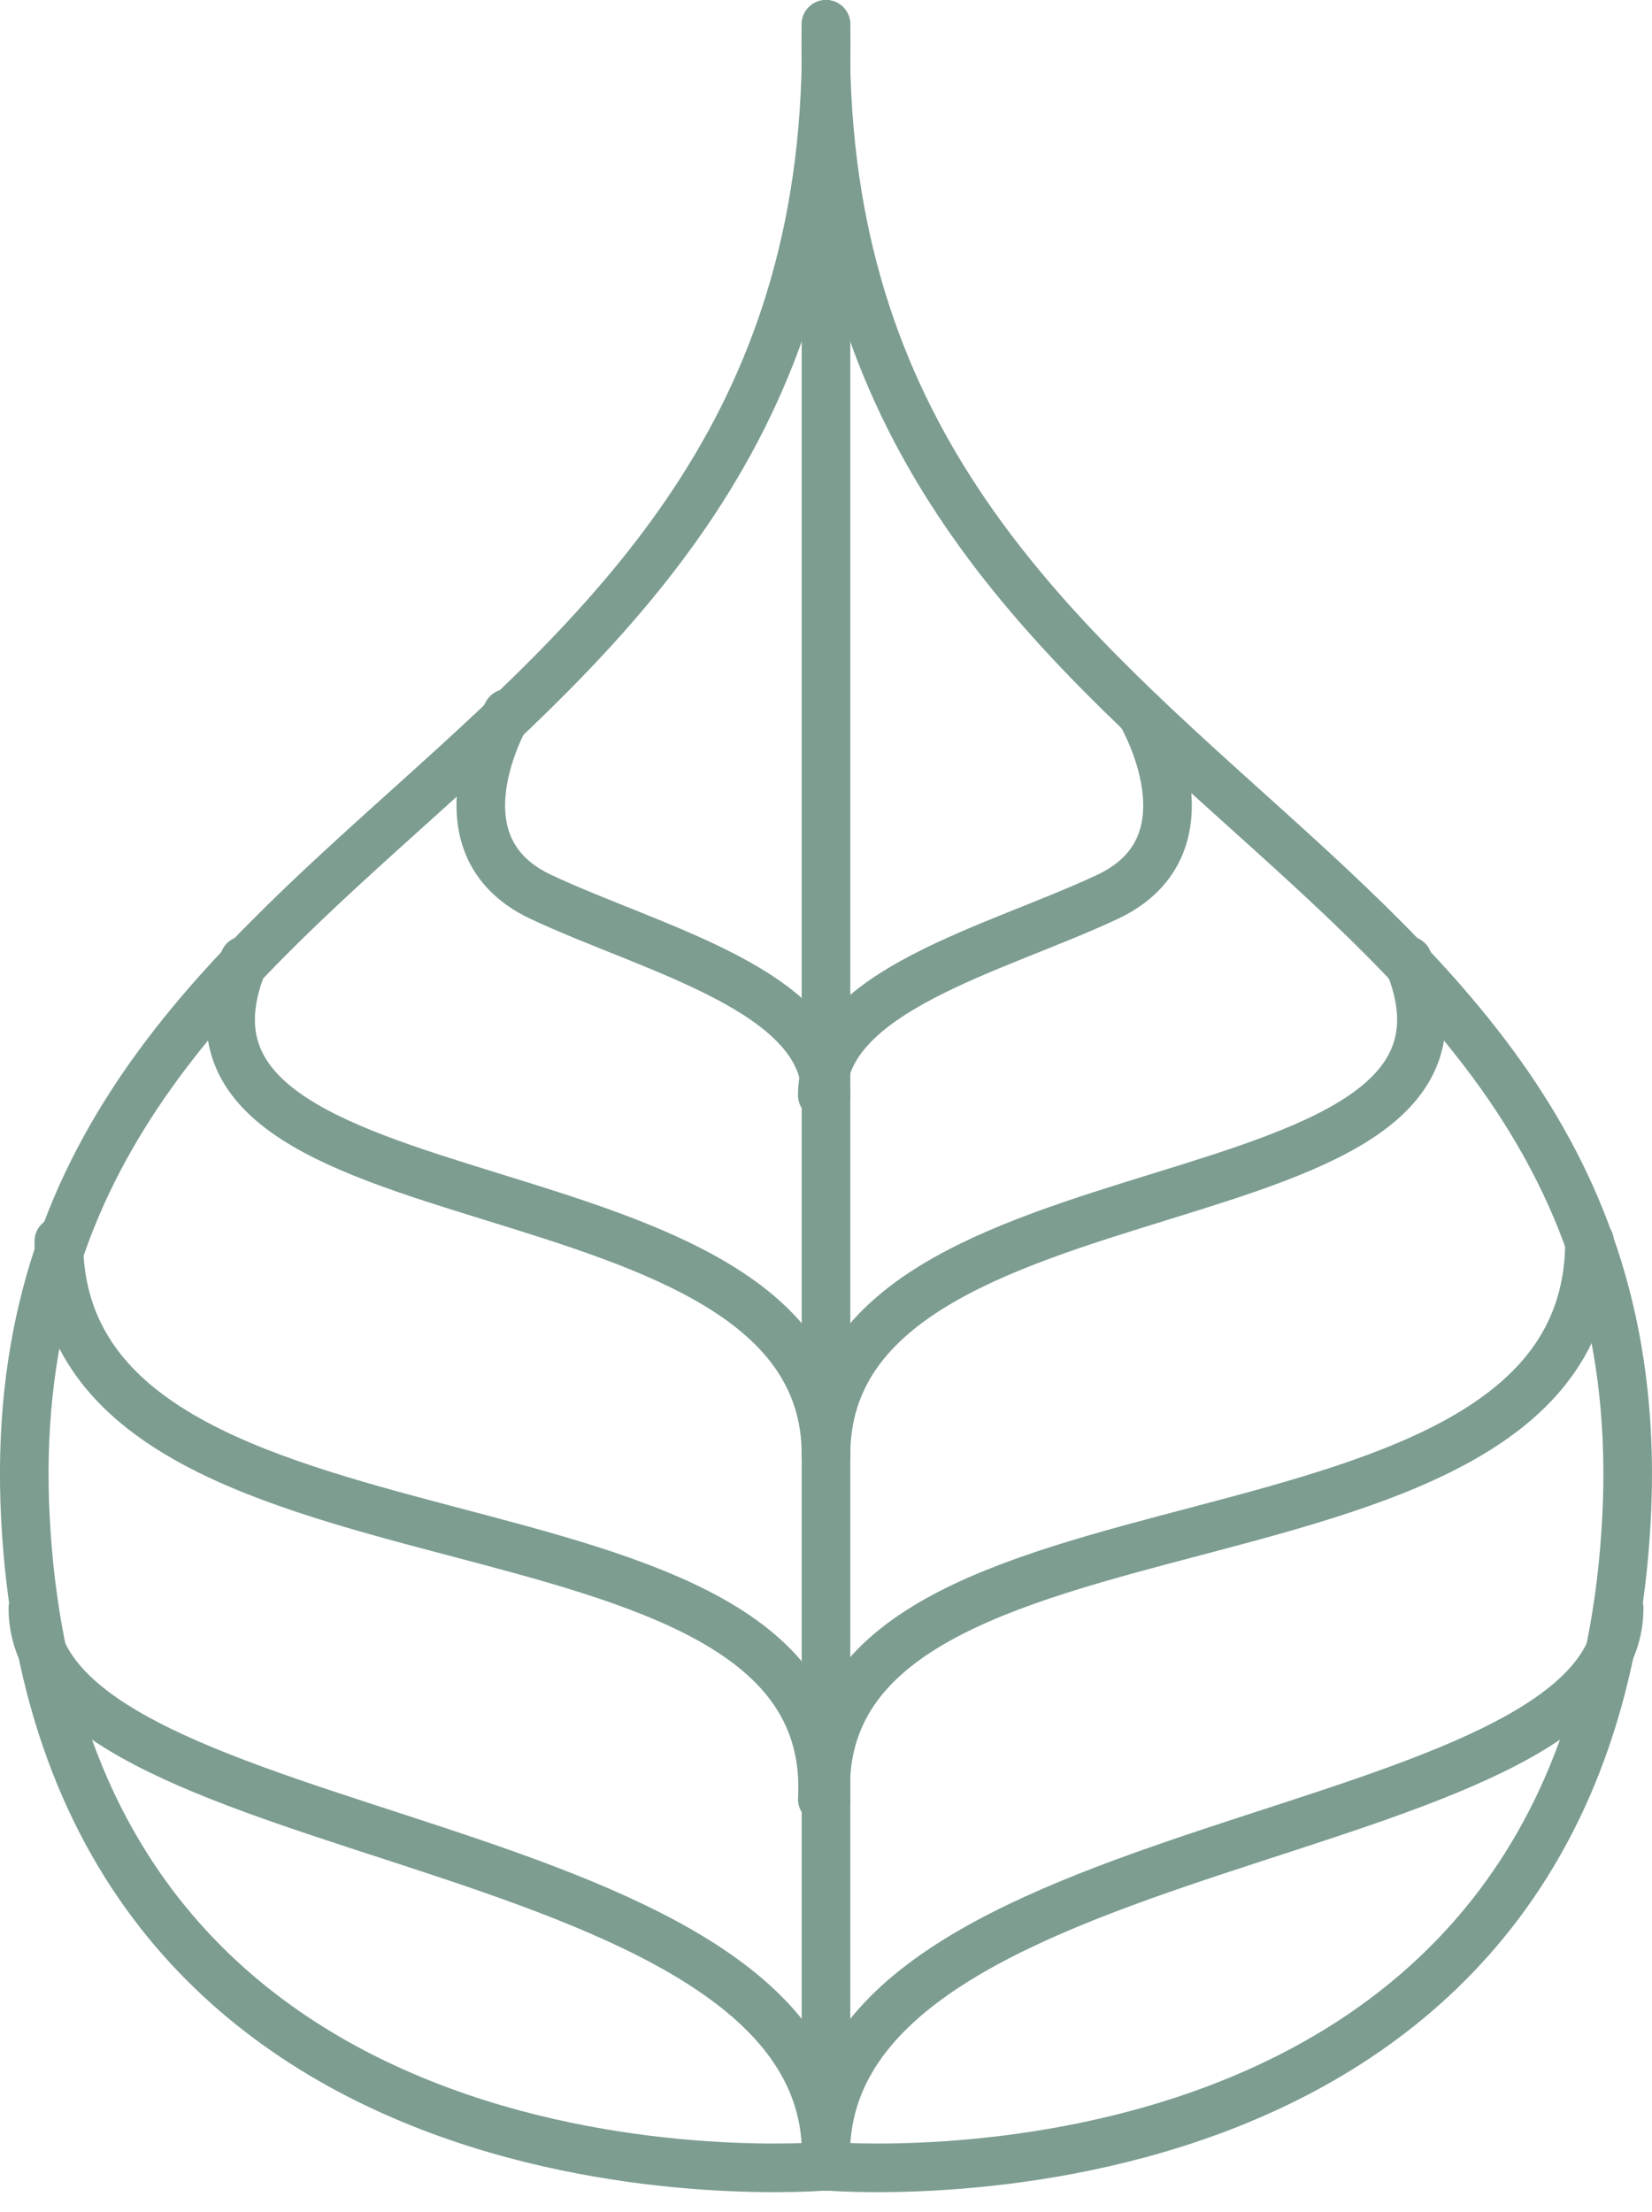 <svg width="68" height="91" viewBox="0 0 68 91" fill="none" xmlns="http://www.w3.org/2000/svg">
<path d="M34 89.125C34 89.125 2.573 91.898 1.047 62.472C-0.478 33.2 34.611 33.354 34 1V89.125Z" stroke="#7C9D90" stroke-width="2" stroke-miterlimit="10" stroke-linecap="round" stroke-linejoin="round"/>
<path d="M1.353 66.169C1.353 76.184 34.763 75.105 34 89.125" stroke="#7C9D90" stroke-width="2" stroke-miterlimit="10" stroke-linecap="round" stroke-linejoin="round"/>
<path d="M2.421 51.071C2.421 66.17 34.611 60.007 33.848 74.027" stroke="#7C9D90" stroke-width="2" stroke-miterlimit="10" stroke-linecap="round" stroke-linejoin="round"/>
<path d="M10.049 39.516C5.167 51.071 34.001 47.065 34.001 59.853" stroke="#7C9D90" stroke-width="2" stroke-miterlimit="10" stroke-linecap="round" stroke-linejoin="round"/>
<path d="M20.881 29.348C20.881 29.348 17.677 34.74 22.254 36.897C26.831 39.054 34.001 40.749 34.001 45.062" stroke="#7C9D90" stroke-width="2" stroke-miterlimit="10" stroke-linecap="round" stroke-linejoin="round"/>
<path d="M33.998 89.125C33.998 89.125 65.425 91.898 66.951 62.472C68.477 33.2 33.388 33.354 33.998 1" stroke="#7C9D90" stroke-width="2" stroke-miterlimit="10" stroke-linecap="round" stroke-linejoin="round"/>
<path d="M66.647 66.169C66.647 76.184 33.236 75.105 33.999 89.125" stroke="#7C9D90" stroke-width="2" stroke-miterlimit="10" stroke-linecap="round" stroke-linejoin="round"/>
<path d="M65.427 51.071C65.427 66.169 33.237 60.007 34 74.027" stroke="#7C9D90" stroke-width="2" stroke-miterlimit="10" stroke-linecap="round" stroke-linejoin="round"/>
<path d="M57.952 39.516C62.834 51.071 34 47.065 34 59.853" stroke="#7C9D90" stroke-width="2" stroke-miterlimit="10" stroke-linecap="round" stroke-linejoin="round"/>
<path d="M46.967 29.348C46.967 29.348 50.171 34.74 45.594 36.897C41.017 39.054 33.847 40.749 33.847 45.062" stroke="#7C9D90" stroke-width="2" stroke-miterlimit="10" stroke-linecap="round" stroke-linejoin="round"/>
</svg>
